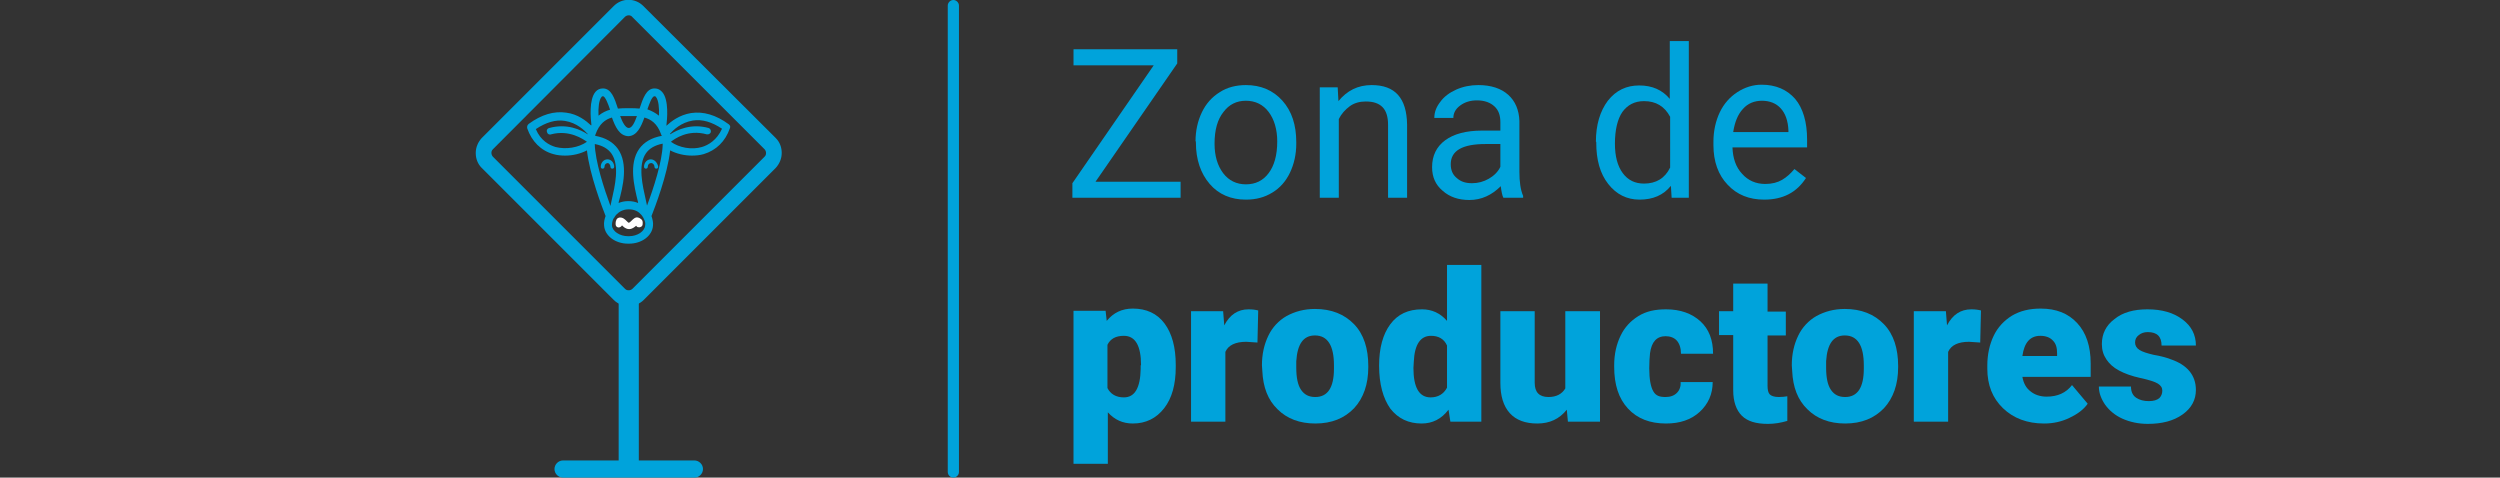 <?xml version="1.0" encoding="utf-8"?>
<!-- Generator: Adobe Illustrator 21.0.0, SVG Export Plug-In . SVG Version: 6.00 Build 0)  -->
<svg version="1.1" id="Capa_1" xmlns="http://www.w3.org/2000/svg" xmlns:xlink="http://www.w3.org/1999/xlink" x="0px" y="0px"
	 viewBox="0 0 670 128" style="enable-background:new 0 0 670 128;" xml:space="preserve">
<rect x="0" y="0" width="670" height="128" fill="#333333" stroke="none"/>
<style type="text/css">
	.st0{fill:#00A3DB;}
	.st1{clip-path:url(#SVGID_2_);fill:#FFFFFF;}
	.st2{clip-path:url(#SVGID_4_);fill:#00A3DB;}
	.st3{clip-path:url(#SVGID_6_);fill:#00A3DB;}
	.st4{clip-path:url(#SVGID_8_);fill:#00A3DB;}
	.st5{clip-path:url(#SVGID_10_);fill:#00A3DB;}
	.st6{clip-path:url(#SVGID_12_);fill:#00A3DB;}
	.st7{clip-path:url(#SVGID_14_);fill:#00A3DB;}
</style>
<g>
	<path class="st0" d="M293.6,48.7h22.8V53h-29v-3.9l21.8-31.6h-21.5v-4.3h27.8V17L293.6,48.7z"/>
	<path class="st0" d="M320.4,37.9c0-2.9,0.6-5.5,1.7-7.8c1.1-2.3,2.7-4.1,4.8-5.4c2-1.3,4.4-1.9,7-1.9c4,0,7.3,1.4,9.8,4.2
		s3.7,6.5,3.7,11.1v0.4c0,2.9-0.6,5.5-1.7,7.8c-1.1,2.3-2.7,4.1-4.7,5.3c-2.1,1.3-4.4,1.9-7.1,1.9c-4,0-7.3-1.4-9.7-4.2
		s-3.7-6.5-3.7-11.1V37.9z M325.5,38.5c0,3.3,0.8,5.9,2.3,7.9c1.5,2,3.6,3,6.1,3c2.6,0,4.6-1,6.1-3c1.5-2,2.3-4.8,2.3-8.5
		c0-3.2-0.8-5.9-2.3-7.9c-1.5-2-3.6-3-6.1-3c-2.5,0-4.5,1-6,3C326.3,32,325.5,34.8,325.5,38.5z"/>
	<path class="st0" d="M358.5,23.4l0.2,3.7c2.3-2.8,5.2-4.3,8.9-4.3c6.3,0,9.4,3.5,9.5,10.6V53h-5.1V33.4c0-2.1-0.5-3.7-1.5-4.7
		c-1-1-2.4-1.5-4.5-1.5c-1.6,0-3.1,0.4-4.3,1.3c-1.2,0.9-2.2,2-2.9,3.4V53h-5.1V23.4H358.5z"/>
	<path class="st0" d="M402.9,53c-0.3-0.6-0.5-1.6-0.7-3.1c-2.4,2.4-5.2,3.7-8.4,3.7c-2.9,0-5.3-0.8-7.2-2.5
		c-1.9-1.6-2.8-3.7-2.8-6.3c0-3.1,1.2-5.5,3.5-7.2c2.3-1.7,5.6-2.6,9.9-2.6h4.9v-2.3c0-1.8-0.5-3.2-1.6-4.2c-1.1-1-2.6-1.6-4.7-1.6
		c-1.8,0-3.3,0.5-4.5,1.4c-1.2,0.9-1.8,2-1.8,3.3h-5.1c0-1.5,0.5-2.9,1.6-4.3c1-1.4,2.5-2.5,4.3-3.3c1.8-0.8,3.8-1.2,5.9-1.2
		c3.4,0,6.1,0.9,8,2.6c1.9,1.7,2.9,4.1,3,7v13.6c0,2.7,0.3,4.9,1,6.5V53H402.9z M394.5,49.1c1.6,0,3.1-0.4,4.5-1.2s2.5-1.9,3.1-3.2
		v-6.1h-4c-6.2,0-9.3,1.8-9.3,5.4c0,1.6,0.5,2.8,1.6,3.7C391.5,48.7,392.8,49.1,394.5,49.1z"/>
	<path class="st0" d="M427.7,38c0-4.5,1.1-8.2,3.2-11c2.2-2.8,5-4.1,8.4-4.1c3.5,0,6.2,1.2,8.2,3.6V11h5.1v42H448l-0.2-3.2
		c-2,2.5-4.8,3.7-8.4,3.7c-3.4,0-6.2-1.4-8.4-4.2c-2.2-2.8-3.2-6.5-3.2-11V38z M432.8,38.5c0,3.4,0.7,6,2.1,7.9
		c1.4,1.9,3.3,2.8,5.7,2.8c3.2,0,5.6-1.4,7-4.3V31.3c-1.5-2.8-3.8-4.2-7-4.2c-2.5,0-4.4,1-5.8,2.9C433.5,31.9,432.8,34.8,432.8,38.5
		z"/>
	<path class="st0" d="M472.8,53.5c-4,0-7.3-1.3-9.8-4c-2.5-2.6-3.8-6.2-3.8-10.6v-0.9c0-2.9,0.6-5.6,1.7-7.9
		c1.1-2.3,2.7-4.1,4.7-5.4c2-1.3,4.2-2,6.5-2c3.8,0,6.8,1.3,9,3.8c2.1,2.5,3.2,6.2,3.2,10.9v2.1h-20c0.1,2.9,0.9,5.3,2.6,7.1
		c1.6,1.8,3.7,2.7,6.2,2.7c1.8,0,3.3-0.4,4.5-1.1c1.2-0.7,2.3-1.7,3.3-2.9l3.1,2.4C481.5,51.6,477.8,53.5,472.8,53.5z M472.2,27
		c-2,0-3.8,0.7-5.1,2.2c-1.4,1.5-2.2,3.6-2.6,6.2h14.8v-0.4c-0.1-2.6-0.8-4.6-2.1-6C476,27.7,474.3,27,472.2,27z"/>
	<path class="st0" d="M315.1,98.4c0,4.6-1,8.3-3.1,11c-2.1,2.7-4.9,4.1-8.4,4.1c-2.7,0-4.9-1-6.7-3v13.8h-9.2v-41h8.6l0.3,2.7
		c1.8-2.2,4.1-3.3,7-3.3c3.6,0,6.5,1.3,8.5,4c2,2.7,3,6.4,3,11.1V98.4z M305.8,97.9c0-5.2-1.5-7.9-4.6-7.9c-2.2,0-3.6,0.8-4.4,2.4
		V104c0.8,1.6,2.3,2.5,4.4,2.5c2.9,0,4.4-2.5,4.5-7.6V97.9z"/>
	<path class="st0" d="M337,91.8l-3-0.2c-2.9,0-4.8,0.9-5.6,2.7V113h-9.2V83.4h8.6l0.3,3.8c1.5-2.9,3.7-4.3,6.5-4.3
		c1,0,1.8,0.1,2.6,0.3L337,91.8z"/>
	<path class="st0" d="M338.2,97.9c0-3,0.6-5.6,1.7-7.9c1.1-2.3,2.8-4.1,4.9-5.3c2.2-1.2,4.7-1.9,7.6-1.9c4.4,0,7.9,1.4,10.5,4.1
		c2.6,2.7,3.8,6.5,3.8,11.2v0.3c0,4.6-1.3,8.3-3.8,11c-2.6,2.7-6,4.1-10.4,4.1c-4.2,0-7.6-1.3-10.1-3.8c-2.6-2.5-3.9-5.9-4.1-10.3
		L338.2,97.9z M347.4,98.5c0,2.7,0.4,4.7,1.3,6c0.9,1.3,2.1,1.9,3.8,1.9c3.3,0,5-2.5,5-7.6v-0.9c0-5.3-1.7-8-5.1-8
		c-3.1,0-4.7,2.3-5,6.9L347.4,98.5z"/>
	<path class="st0" d="M369.6,98c0-4.7,1-8.4,3-11.1c2-2.7,4.8-4,8.5-4c2.6,0,4.9,1,6.7,3.1V71h9.2v42h-8.3l-0.5-3.2
		c-1.9,2.5-4.3,3.7-7.2,3.7c-3.5,0-6.3-1.3-8.4-4C370.7,106.8,369.6,103,369.6,98z M378.8,98.6c0,5.2,1.5,7.9,4.6,7.9
		c2,0,3.5-0.9,4.4-2.6V92.6c-0.8-1.8-2.3-2.6-4.3-2.6c-2.8,0-4.4,2.3-4.6,6.9L378.8,98.6z"/>
	<path class="st0" d="M419.9,109.8c-2,2.5-4.6,3.7-7.9,3.7c-3.2,0-5.7-0.9-7.4-2.8s-2.5-4.6-2.5-8.1V83.4h9.2v19.2
		c0,2.5,1.2,3.8,3.7,3.8c2.1,0,3.6-0.8,4.5-2.3V83.4h9.3V113h-8.6L419.9,109.8z"/>
	<path class="st0" d="M446.4,106.4c1.3,0,2.3-0.4,3-1.1c0.7-0.7,1.1-1.7,1-2.9h8.6c0,3.2-1.2,5.9-3.5,8s-5.3,3.1-9,3.1
		c-4.3,0-7.7-1.3-10.2-4c-2.5-2.7-3.7-6.4-3.7-11.2v-0.4c0-3,0.6-5.6,1.7-7.9c1.1-2.3,2.7-4,4.8-5.3s4.5-1.8,7.4-1.8
		c3.8,0,6.9,1.1,9.2,3.2c2.3,2.1,3.4,5,3.4,8.7h-8.6c0-1.5-0.4-2.7-1.1-3.5c-0.7-0.8-1.8-1.2-3-1.2c-2.4,0-3.8,1.5-4.2,4.6
		c-0.1,1-0.2,2.3-0.2,4c0,3,0.4,5,1.1,6.2S444.8,106.4,446.4,106.4z"/>
	<path class="st0" d="M473.7,76.1v7.4h4.9v6.4h-4.9v13.5c0,1.1,0.2,1.9,0.6,2.3c0.4,0.4,1.2,0.7,2.4,0.7c0.9,0,1.7-0.1,2.3-0.2v6.6
		c-1.7,0.5-3.4,0.8-5.2,0.8c-3.2,0-5.5-0.7-7-2.2c-1.5-1.5-2.3-3.8-2.3-6.8V89.8h-3.8v-6.4h3.8v-7.4H473.7z"/>
	<path class="st0" d="M480.2,97.9c0-3,0.6-5.6,1.7-7.9c1.1-2.3,2.8-4.1,4.9-5.3c2.2-1.2,4.7-1.9,7.6-1.9c4.4,0,7.9,1.4,10.5,4.1
		c2.6,2.7,3.8,6.5,3.8,11.2v0.3c0,4.6-1.3,8.3-3.8,11c-2.6,2.7-6,4.1-10.4,4.1c-4.2,0-7.6-1.3-10.1-3.8c-2.6-2.5-3.9-5.9-4.1-10.3
		L480.2,97.9z M489.4,98.5c0,2.7,0.4,4.7,1.3,6c0.9,1.3,2.1,1.9,3.8,1.9c3.3,0,5-2.5,5-7.6v-0.9c0-5.3-1.7-8-5.1-8
		c-3.1,0-4.7,2.3-5,6.9L489.4,98.5z"/>
	<path class="st0" d="M530.7,91.8l-3-0.2c-2.9,0-4.8,0.9-5.6,2.7V113h-9.2V83.4h8.6l0.3,3.8c1.5-2.9,3.7-4.3,6.5-4.3
		c1,0,1.8,0.1,2.6,0.3L530.7,91.8z"/>
	<path class="st0" d="M547.8,113.5c-4.5,0-8.2-1.4-11-4.1c-2.8-2.7-4.2-6.2-4.2-10.6v-0.8c0-3,0.6-5.7,1.7-8
		c1.1-2.3,2.8-4.1,4.9-5.4c2.2-1.3,4.7-1.9,7.7-1.9c4.2,0,7.4,1.3,9.8,3.9c2.4,2.6,3.6,6.2,3.6,10.8v3.6H542c0.3,1.7,1,3,2.2,3.9
		c1.1,0.9,2.6,1.4,4.3,1.4c2.9,0,5.2-1,6.8-3.1l4.2,5c-1.1,1.6-2.8,2.8-4.9,3.8S550.3,113.5,547.8,113.5z M546.8,90
		c-2.7,0-4.3,1.8-4.8,5.4h9.3v-0.7c0-1.5-0.3-2.6-1.1-3.4C549.4,90.4,548.2,90,546.8,90z"/>
	<path class="st0" d="M579.5,104.7c0-0.8-0.4-1.4-1.2-1.9c-0.8-0.5-2.4-1-4.7-1.5c-2.3-0.5-4.2-1.2-5.7-2c-1.5-0.8-2.6-1.8-3.4-3
		c-0.8-1.2-1.2-2.5-1.2-4.1c0-2.7,1.1-5,3.4-6.7c2.2-1.8,5.2-2.6,8.8-2.6c3.9,0,7,0.9,9.4,2.7c2.4,1.8,3.6,4.1,3.6,7h-9.2
		c0-2.4-1.2-3.6-3.7-3.6c-1,0-1.8,0.3-2.4,0.8c-0.7,0.5-1,1.2-1,2c0,0.8,0.4,1.5,1.2,2c0.8,0.5,2.1,0.9,3.8,1.3
		c1.8,0.3,3.3,0.7,4.6,1.2c4.4,1.5,6.7,4.3,6.7,8.2c0,2.7-1.2,4.9-3.6,6.6c-2.4,1.7-5.5,2.5-9.3,2.5c-2.5,0-4.8-0.5-6.8-1.4
		c-2-0.9-3.5-2.2-4.6-3.7c-1.1-1.6-1.7-3.2-1.7-4.9h8.6c0,1.4,0.5,2.4,1.4,3s2,0.9,3.4,0.9c1.3,0,2.2-0.3,2.8-0.8
		C579.2,106.2,579.5,105.5,579.5,104.7z"/>
</g>
<title>Recurso 11</title>
<g>
	<g id="Capa_2">
		<g>
			<g id="Capa_1-2_8_">
				<path class="st0" d="M255.5,128c-0.8,0-1.5-0.7-1.5-1.5V1.5c0-0.8,0.7-1.5,1.5-1.5c0.8,0,1.5,0.7,1.5,1.5v125
					C257,127.3,256.3,128,255.5,128z"/>
			</g>
		</g>
	</g>
	<g>
		<g>
			<defs>
				<rect id="SVGID_1_" x="127.5" width="82" height="128"/>
			</defs>
			<clipPath id="SVGID_2_">
				<use xlink:href="#SVGID_1_"  style="overflow:visible;"/>
			</clipPath>
			<path class="st1" d="M171,58.3c-0.7-0.2-1.3,0.4-1.7,0.8c-0.2,0.2-0.6,0.6-0.8,0.6c-0.1,0-0.4-0.3-0.6-0.5c-0.4-0.4-1-1-1.9-0.9
				c-0.4,0.1-0.7,0.3-0.8,0.6c-0.3,0.6-0.2,1.2-0.2,1.4c0.1,0.5,0.6,0.8,1.1,0.6c0.3-0.1,0.5-0.3,0.6-0.5c0.4,0.4,1,1,1.9,1
				c0.8,0,1.4-0.5,1.9-0.9c0.1,0.2,0.3,0.4,0.6,0.4c0.5,0.1,1-0.2,1.1-0.6c0-0.2,0.2-0.9-0.2-1.4C171.7,58.6,171.4,58.4,171,58.3"/>
		</g>
		<g>
			<defs>
				<rect id="SVGID_3_" x="127.5" width="82" height="128"/>
			</defs>
			<clipPath id="SVGID_4_">
				<use xlink:href="#SVGID_3_"  style="overflow:visible;"/>
			</clipPath>
			<path class="st2" d="M174.4,42.7c-1,0-1.8,0.9-1.8,2c0,0.3,0.2,0.5,0.5,0.5s0.5-0.2,0.5-0.5c0-0.6,0.4-1,0.9-1s0.9,0.5,0.9,1
				c0,0.3,0.2,0.5,0.5,0.5s0.5-0.2,0.5-0.5C176.2,43.6,175.4,42.7,174.4,42.7"/>
		</g>
		<g>
			<defs>
				<rect id="SVGID_5_" x="127.5" width="82" height="128"/>
			</defs>
			<clipPath id="SVGID_6_">
				<use xlink:href="#SVGID_5_"  style="overflow:visible;"/>
			</clipPath>
			<path class="st3" d="M163.6,44.7c0,0.3,0.2,0.5,0.5,0.5s0.5-0.2,0.5-0.5c0-1.1-0.8-2-1.8-2s-1.8,0.9-1.8,2c0,0.3,0.2,0.5,0.5,0.5
				s0.5-0.2,0.5-0.5c0-0.6,0.4-1,0.9-1C163.2,43.7,163.6,44.2,163.6,44.7"/>
		</g>
		<g>
			<defs>
				<rect id="SVGID_7_" x="127.5" width="82" height="128"/>
			</defs>
			<clipPath id="SVGID_8_">
				<use xlink:href="#SVGID_7_"  style="overflow:visible;"/>
			</clipPath>
			<path class="st4" d="M195.3,33.3c-3.4-2.5-6.8-3.5-10.1-3c-3.1,0.5-5.3,2.2-6.6,3.4v-0.1c0.2-1.7,0.7-6.8-1.1-8.9
				c-0.5-0.6-1.2-1-2-1h-0.1c-2.2,0-3.1,2.7-4,5.4c-0.9-0.1-1.7-0.1-2.5-0.1h-0.2h-0.4h-0.2c-0.8,0-1.6,0-2.5,0.1
				c-0.9-2.8-1.8-5.4-4-5.4l0,0c-0.8,0-1.5,0.3-2,0.9c-1.8,2.1-1.3,7.2-1.1,8.9c0,0,0,0.1-0.1,0.1c-1.3-1.2-3.5-3-6.6-3.4
				c-3.3-0.5-6.7,0.5-10.1,3c-0.4,0.3-0.5,0.8-0.4,1.2c1.2,3.5,3.7,6,7,6.9c1,0.3,2.1,0.4,3.2,0.4c2,0,4.1-0.5,5.8-1.4
				c0.7,6.5,4.1,15.3,5,17.6c-0.3,0.8-0.5,1.7-0.4,2.6c0.2,2.7,3,4.8,6.4,4.8h0.3c3.4,0,6.2-2.1,6.4-4.8c0.1-0.8-0.1-1.7-0.4-2.6
				c0.9-2.3,4.3-11.1,5-17.6c1.7,0.9,3.8,1.4,5.8,1.4c1.1,0,2.2-0.1,3.2-0.4c3.3-1,5.8-3.4,7-6.9C195.8,34,195.7,33.6,195.3,33.3
				 M159.4,38.6c2.1,0.4,3.6,1.3,4.5,2.6c2.2,3.2,0.9,8.6,0,12.6c-0.1,0.5-0.2,1-0.3,1.4C161.9,50.6,159.5,43.2,159.4,38.6
				L159.4,38.6 M165.6,39.9c-1.3-1.8-3.3-3-6.1-3.5c0-0.2,0.1-0.3,0.1-0.4c1-2.8,2.6-4,4.4-4.5c0.9,2.5,2,4.9,4.4,5
				c2.3-0.1,3.4-2.5,4.3-5c1.8,0.5,3.4,1.6,4.4,4.3c0,0.2,0.1,0.3,0.2,0.4c0,0.1,0,0.2,0.1,0.2c-2.8,0.5-4.8,1.7-6.1,3.5
				c-2.8,4-1.4,9.9-0.3,14.3c0,0.1,0,0.1,0,0.2c-0.7-0.3-1.6-0.5-2.6-0.5s-1.9,0.2-2.6,0.5c0-0.1,0-0.1,0-0.2
				C167,49.9,168.4,43.9,165.6,39.9 M173.1,53.7c-0.9-4-2.2-9.4,0-12.6c0.9-1.3,2.4-2.2,4.5-2.6c0,0.1,0,0.1,0,0.2
				c-0.1,4.6-2.5,11.9-4.2,16.4C173.3,54.7,173.2,54.2,173.1,53.7 M175.4,25.8c0.1,0,0.3,0,0.4,0.2c0.7,0.8,0.9,3,0.8,5
				c-1-0.8-2-1.3-3.1-1.7C174,27.9,174.7,25.8,175.4,25.8 M168.3,31.1h0.4c0.7,0,1.3,0,2,0c-0.6,1.7-1.3,3.2-2.2,3.2
				s-1.7-1.6-2.3-3.2C167,31.1,167.7,31.1,168.3,31.1 M161.2,26c0.1-0.2,0.3-0.2,0.4-0.2c0.6,0,1.4,2.1,1.9,3.6
				c-1.1,0.3-2.1,0.8-3.1,1.6C160.3,29,160.5,26.8,161.2,26 M148.9,39.4c-1.7-0.5-4-1.7-5.3-4.8c2.7-1.8,5.3-2.6,7.8-2.2
				c3.2,0.5,5.3,2.6,6.1,3.5V36c-1.8-1.2-5.5-3-10.3-1.7c-0.5,0.1-0.8,0.6-0.6,1.1c0.1,0.5,0.6,0.8,1.1,0.6c4.9-1.3,8.6,1.3,9.6,2
				C155,39.6,151.7,40.1,148.9,39.4 M172.9,60.4c-0.1,1.6-2.1,2.9-4.3,2.9h-0.3c-2.2,0-4.2-1.3-4.3-2.9c0-0.5,0.1-1.2,0.4-1.8
				c0,0,0-0.1,0.1-0.1c0.2-0.3,0.4-0.7,0.7-1c0.6-0.6,1.6-1.4,3.3-1.4s2.7,0.7,3.3,1.4c0.3,0.3,0.5,0.7,0.7,1c0,0,0,0,0,0.1
				C172.9,59.2,173,59.9,172.9,60.4 M188.1,39.4c-2.7,0.8-6.1,0.2-8.3-1.4c1-0.8,4.6-3.4,9.6-2c0.5,0.1,1-0.2,1.1-0.6
				c0.1-0.5-0.2-1-0.6-1.1c-4.7-1.3-8.4,0.5-10.3,1.7c0-0.1,0-0.1,0-0.2c0.8-0.9,2.9-3,6.1-3.5c2.5-0.4,5.1,0.4,7.8,2.2
				C192.1,37.6,189.8,38.9,188.1,39.4"/>
		</g>
		<g>
			<defs>
				<rect id="SVGID_9_" x="127.5" width="82" height="128"/>
			</defs>
			<clipPath id="SVGID_10_">
				<use xlink:href="#SVGID_9_"  style="overflow:visible;"/>
			</clipPath>
			<path class="st5" d="M168.5,82c-1.4,0-2.9-0.5-4-1.6L129.1,45c-1.1-1.1-1.6-2.5-1.6-4s0.6-2.9,1.6-4l35.4-35.4
				c2.2-2.2,5.7-2.2,7.9,0L207.9,37c1.1,1.1,1.6,2.5,1.6,4s-0.6,2.9-1.6,4l-35.4,35.4C171.4,81.5,169.9,82,168.5,82z M168.5,4.1
				c-0.4,0-0.8,0.2-1,0.4L132.1,40c-0.3,0.3-0.4,0.6-0.4,1s0.2,0.8,0.4,1l35.4,35.4c0.3,0.3,0.6,0.4,1,0.4s0.8-0.2,1-0.4L204.9,42
				c0.3-0.3,0.4-0.6,0.4-1s-0.2-0.8-0.4-1L169.5,4.6C169.3,4.3,168.9,4.1,168.5,4.1z"/>
		</g>
		<g>
			<defs>
				<rect id="SVGID_11_" x="127.5" width="82" height="128"/>
			</defs>
			<clipPath id="SVGID_12_">
				<use xlink:href="#SVGID_11_"  style="overflow:visible;"/>
			</clipPath>
			<rect x="165.8" y="79.9" class="st6" width="5.4" height="45.8"/>
		</g>
		<g>
			<defs>
				<rect id="SVGID_13_" x="127.5" width="82" height="128"/>
			</defs>
			<clipPath id="SVGID_14_">
				<use xlink:href="#SVGID_13_"  style="overflow:visible;"/>
			</clipPath>
			<path class="st7" d="M186.1,128h-35.2c-1.2,0-2.3-1-2.3-2.3c0-1.2,1-2.3,2.3-2.3h35.2c1.2,0,2.3,1,2.3,2.3
				C188.4,127,187.3,128,186.1,128"/>
		</g>
	</g>
</g>
</svg>
